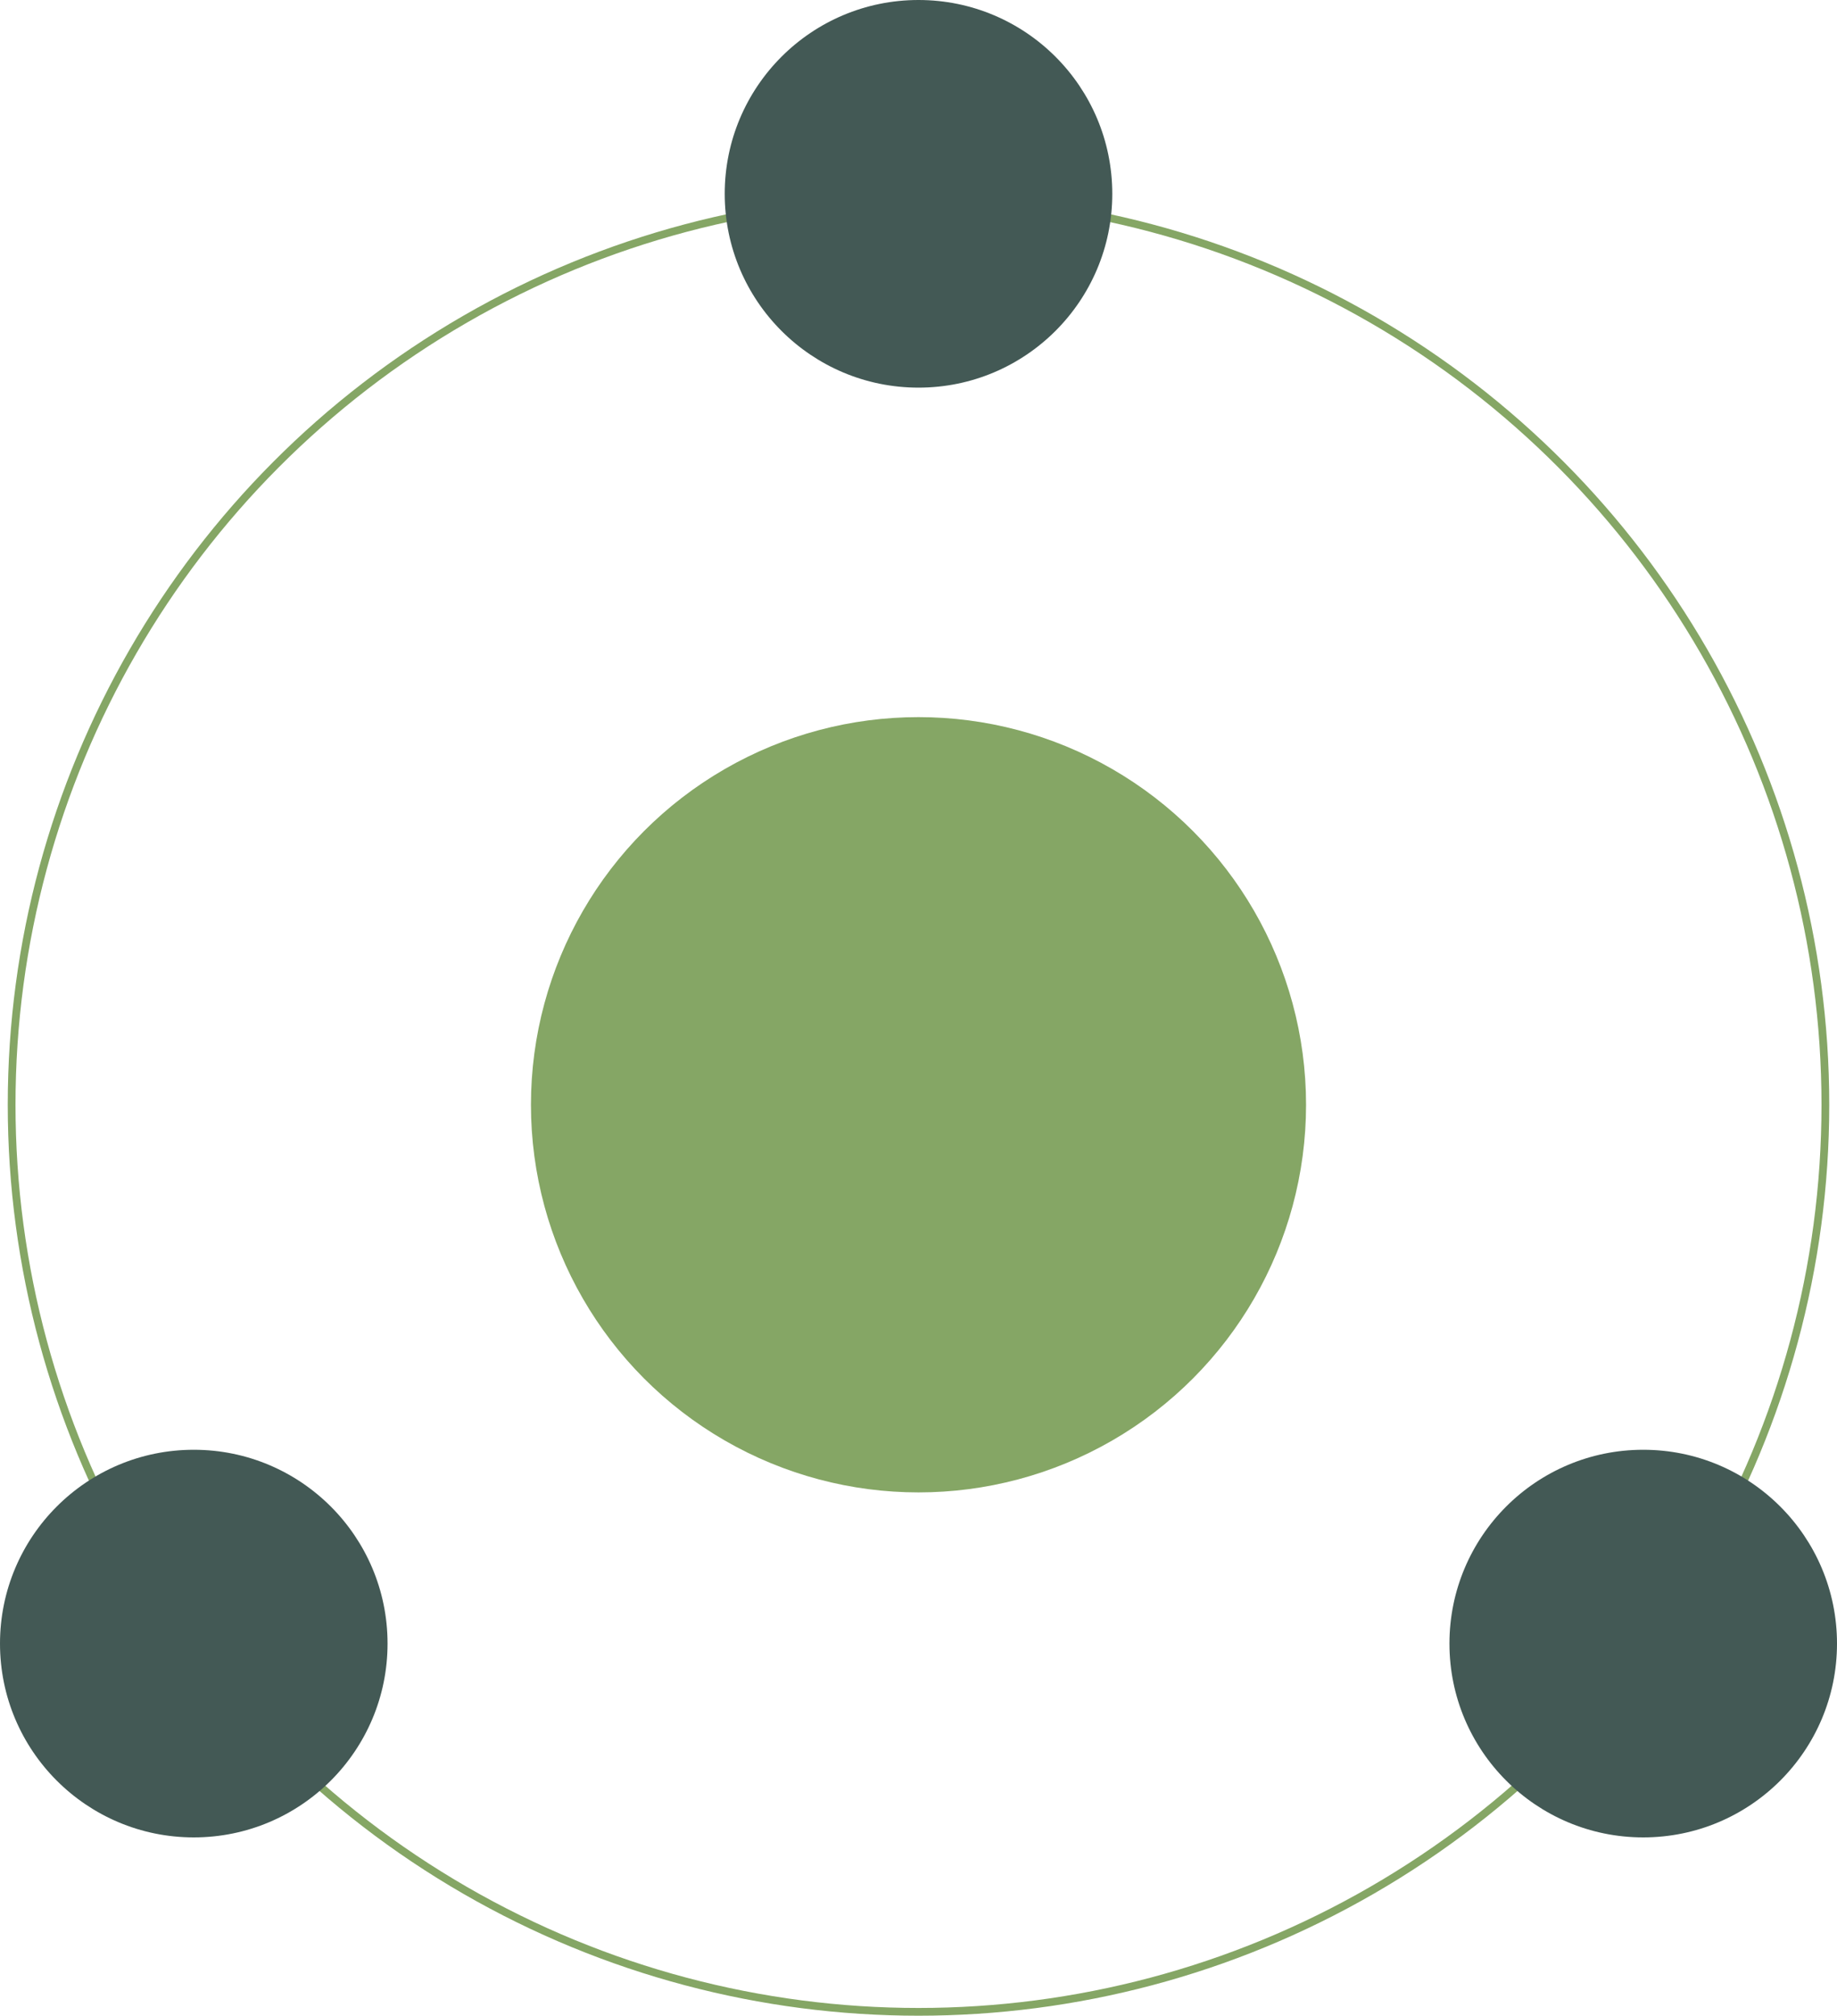 <?xml version="1.0" encoding="UTF-8"?> <svg xmlns="http://www.w3.org/2000/svg" width="474" height="520" viewBox="0 0 474 520" fill="none"> <circle cx="237" cy="285" r="234" stroke="#85A665" stroke-width="2"></circle> <circle cx="237" cy="285" r="100" fill="#85A665"></circle> <circle cx="237" cy="50" r="50" fill="#435955"></circle> <circle cx="424" cy="424" r="50" fill="#435955"></circle> <circle cx="50" cy="424" r="50" fill="#435955"></circle> </svg> 